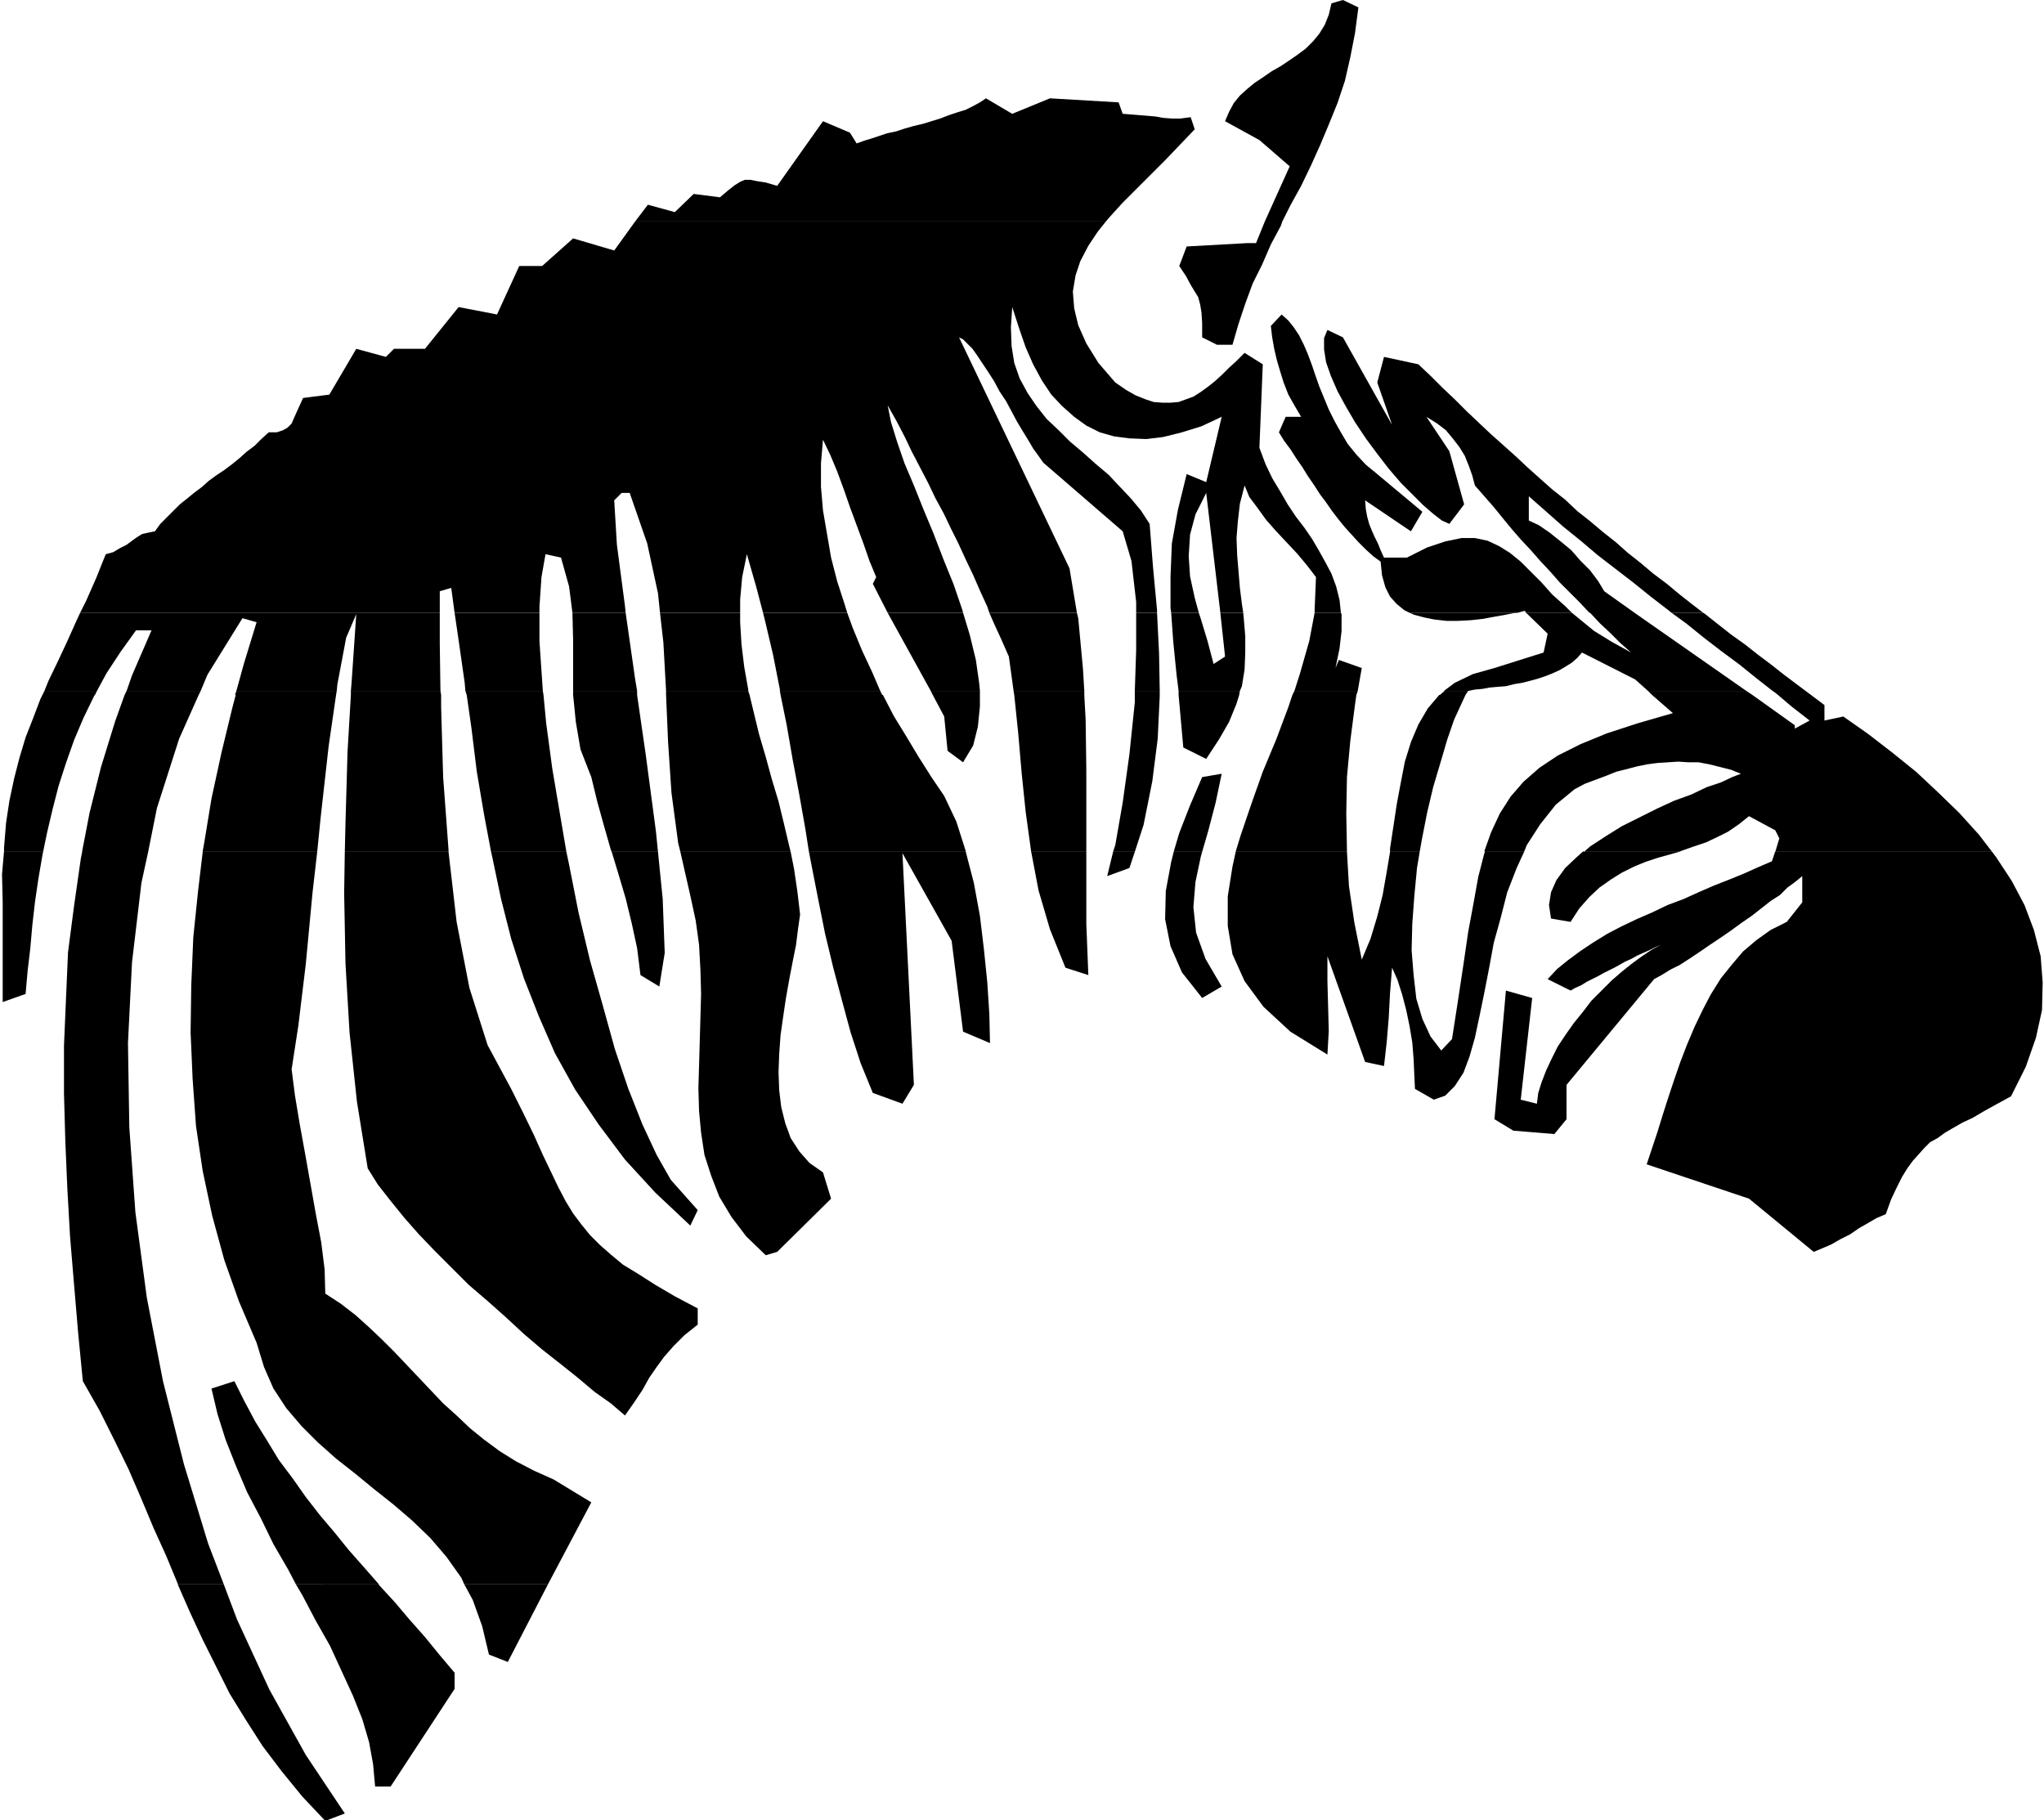 <svg xmlns="http://www.w3.org/2000/svg" fill-rule="evenodd" height="436.752" preserveAspectRatio="none" stroke-linecap="round" viewBox="0 0 3035 2703" width="490.455"><style>.brush1{fill:#000}.pen1{stroke:none}</style><path class="pen1 brush1" d="m943 329 19-25 40 11 28-27 39 5 13-11 9-7 8-5 7-3h8l10 2 13 2 17 5 68-96 40 17 10 16 11-4 10-3 12-4 12-4 14-3 12-4 14-4 13-3 13-4 13-4 13-5 12-4 13-4 10-5 11-6 9-6 39 23 56-23 102 6 6 17 13 1 12 1 12 1 12 1 11 2 13 1h13l15-2 6 18-22 23-22 23-21 21-22 22-20 20-20 22-5 6H943zm935 0 37-82-45-39-51-28 6-14 7-13 9-11 11-10 11-9 12-8 13-9 14-8 12-8 13-9 12-9 11-11 9-11 8-13 6-15 4-17 17-5 23 11-5 38-7 36-8 35-11 33-13 32-13 31-14 31-14 29-16 29-12 24h-26zM119 910l9-18 15-34 14-35 11-3 10-6 10-5 8-6 7-5 8-5 9-2 10-2 8-11 10-10 9-9 10-10 10-8 11-9 12-9 10-9 11-8 12-8 12-9 11-9 10-9 12-9 10-10 11-10h12l9-3 7-4 6-6 3-7 4-9 5-11 5-11 39-5 40-68 44 12 12-12h46l50-62 57 11 33-72h34l46-41 61 18 31-43h699l-12 15-14 21-12 23-7 21-4 24 2 25 6 25 12 27 18 29 25 29 16 11 14 8 15 6 12 4 13 1h12l12-1 11-4 11-4 11-7 11-8 10-8 11-10 10-10 11-10 12-12 27 17-5 124 9 24 10 21 12 20 11 19 12 18 13 17 11 16 10 17 10 18 9 17 7 19 5 20 2 19h-39v-5l2-48-13-17-15-18-16-17-15-16-15-17-13-18-12-16-7-17-7 27-3 26-2 25 1 26 2 24 2 24 3 24 2 13h-34l-21-178-16 32-8 30-2 32 2 30 7 32 6 22h-41l-1-7v-47l2-49 9-50 13-53 29 12 23-97-30 14-29 9-28 7-25 3-25-1-23-3-21-6-20-10-18-13-18-16-16-17-14-21-13-24-11-25-10-29-10-31-2 30 1 28 4 25 8 23 12 22 13 19 15 19 18 17 17 17 19 16 19 17 19 16 16 17 17 18 15 18 13 20 5 64 6 64v4h-31v-16l-7-61-13-44-118-102-7-10-8-11-7-12-8-13-9-15-8-15-8-15-10-15-8-15-9-14-8-12-8-12-7-10-8-8-6-6-6-3 164 343 11 66h-130l-3-9-11-24-10-23-11-23-11-24-11-22-11-23-12-22-11-23-12-23-12-23-11-23-12-23-13-23 5 25 9 29 11 32 14 33 14 35 15 36 15 39 15 37 13 38 1 4h-112l-22-43 5-10-10-24-9-26-10-27-10-27-9-26-10-27-10-24-11-23-3 35v35l3 35 6 35 6 35 9 35 11 34 4 13h-125l-10-38-14-49-7 34-3 33v20H980l-3-29-16-74-26-75h-12l-11 11 4 66 12 91 1 10h-79l-5-39-12-43-23-5-6 34-3 44v9H675l-5-37-17 5v32H119z"/><path class="pen1 brush1" d="m2093 910-8-4-11-9-10-11-7-14-5-18-2-20-11-8-11-10-11-11-10-11-10-11-9-11-10-13-9-13-9-12-9-14-9-13-8-13-9-13-9-14-9-12-8-13 10-23h23l-10-17-9-16-7-18-5-16-5-17-4-17-3-17-2-17 16-17 10 9 8 10 8 12 7 14 6 14 6 16 5 15 6 17 7 17 7 17 9 18 9 16 10 17 13 16 14 15 17 14 67 56-17 29-68-46 1 13 2 11 3 11 4 10 4 9 5 10 4 10 5 11h34l30-15 27-9 24-5h20l19 4 17 8 16 10 16 13 15 15 16 16 16 18 19 17 10 10h-68l-2-3-11 3h-160z"/><path class="pen1 brush1" d="m2360 910-14-15-15-15-15-15-14-16-15-16-14-16-15-16-13-15-14-17-13-16-14-16-14-16-4-15-5-14-6-15-8-13-10-13-10-12-13-10-16-10 34 51 22 79-22 29-11-5-13-10-15-13-16-16-17-17-18-21-17-22-17-23-16-24-14-24-12-22-10-23-7-20-3-19v-17l5-12 23 11 73 130-22-63 10-38 51 11 18 17 18 18 18 17 18 18 18 17 18 17 18 16 19 17 17 16 19 17 18 16 19 15 18 17 19 15 19 16 19 15 18 16 19 15 19 16 20 15 18 15 19 15 17 13h-47l-5-4-26-20-26-21-26-20-26-20-26-22-26-21-26-23-25-22v36l15 7 16 11 15 12 17 14 14 16 14 14 12 16 9 15 45 32h-67zm-482-581-13 32h-13l-90 5-11 29 10 15 7 13 6 10 5 8 3 11 2 12 1 16v21l22 11h23l9-31 10-30 11-30 14-28 13-30 15-28 2-6h-26zM66 1026l6-15 14-29 14-30 13-29 6-13h534v46l1 70H521l1-12 7-102-15 35-13 69-1 10H351l11-40 19-62-21-6-52 84-10 24H188l8-23 29-67h-23l-23 32-21 32-14 26H66zm625 0-1-12-10-70-5-34h126v42l4 59 1 15H691zm160 0v-74l-1-41v-1h79l14 98 3 18h-95zm138 0-4-72-5-44h119v14l2 33 4 33 6 34v2H989zm169 0v-2l-10-51-12-51-3-12h125l8 22 14 34 15 32 12 28h-149zm224 0-64-116h112l10 33 9 37 5 35 1 11h-73zm123 0-7-51-11-25-11-24-7-16h130l2 8 7 75 2 33h-105zm180 0 2-60v-56h31l3 60 1 56h-37zm65 0-3-24-5-50-3-42h41l3 9 10 33 9 34 17-11-7-65h34l1 11 2 24v24l-1 25-4 25-3 7h-91zm172 0 8-25 14-49 8-42h39l1 2v25l-3 26-6 29 5-12 34 12-6 34h-94zm222 0 16-12 27-13 32-9 73-23 6-28-32-31h68l11 9 22 18 26 16 29 16-16-14-15-15-15-14-15-16h-1 67l166 116h-146l-19-17-79-40-7 8-8 7-8 5-10 6-11 5-10 4-12 4-11 3-12 3-12 2-12 3-13 1-11 1-11 2-11 1-10 2h-36z"/><path class="pen1 brush1" d="m2632 1026-23-18-26-21-27-20-26-20-26-21-22-16h47l3 2 19 15 19 15 21 15 19 15 20 15 19 15 20 15 12 9h-49zm-539-116 7 3 15 4 15 3 18 2h17l19-1 18-2 16-3 17-3 15-3h3-160zM63 1032l3-6h78l-3 6H63zm122 0 3-6h110l-3 6H185zm164 0 2-6h149l-1 6H349zm172 0v-6h133l1 6H521zm172 0-2-6h115l1 6H693zm158 0v-6h95v6h-95zm138 0v-6h122l2 6H989zm170 0-1-6h149l3 6h1-152zm226 0-3-6h73v6h-70zm121 0-1-6h105v6h-104zm179 0v-6h37v6h-37zm65 0v-6h91l-1 6h-90zm169 0 3-6h94l-2 6h-95zm218 0h1l7-6h35l-4 6h-39zm316 0-6-6h146l9 6h-149zm187 0-5-4-3-2h49l8 6h-49zM6 1264v-5l3-37 5-33 7-33 8-31 9-30 11-28 11-29 3-6h78l-1 1-16 33-14 33-12 34-11 34-9 35-8 34-6 29H6v-1z"/><path class="pen1 brush1" d="m122 1264 11-57 17-68 21-68 14-39h110l-29 65-33 103-13 65h-98v-1zm179 0 2-11 11-67 15-69 16-66 5-19h149l-11 76-12 107-5 50H301v-1zm211 0 1-42 3-105 5-85h134v18l3 104 8 108v3H512v-1zm217 0-10-53-11-65-8-65-7-49h114l4 42 9 67 12 71 9 53H729v-1zm179 0-1-2-10-35-10-36-9-37-16-41-7-41-4-40h95l13 90 15 113 3 30h-69v-1zm102 0-3-12-10-75-5-75-3-70h124l6 25 8 33 10 34 9 33 10 33 8 33 8 34 2 8h-164v-1zm191 0-5-32-9-51-10-53-9-52-9-44h152l16 31 19 31 18 30 19 30 19 28 18 38 14 44v1h-233v-1zm330 0-8-58-6-58-5-58-6-58h104l2 37 1 75v121h-82v-1zm122 0 3-9 11-63 10-72 8-77v-11h37v2l-3 63-8 63-13 65-13 40h-32v-1zm90 0 8-27 16-41 18-42 29-5-9 43-11 42-9 31h-41l-1-1zm92 0 7-23 16-47 17-48 20-48 18-48 6-18h95l-2 14-7 54-5 54-1 54 1 54v3h-164l-1-1zm229 0v-4l5-33 5-33 6-32 6-31 9-29 11-26 14-24 17-20h39l-6 13-11 24-10 29-10 34-11 37-9 38-8 41-3 17h-44v-1zm140 0 10-28 13-28 16-25 19-22 24-21 27-18 34-17 39-16 46-15 52-15-31-27h149l63 45v5l22-12-27-21-20-17h49l20 15v23l28-6 37 26 35 27 36 29 32 30 32 31 29 32 20 26h-322l6-20-6-12-39-21-15 12-16 11-16 8-17 8-18 6-17 6-5 2h-141l9-8 23-15 24-15 26-13 26-13 26-12 25-9 23-11 21-7 17-8 13-5-15-6-16-4-16-4-16-3h-15l-15-1-15 1-16 1-15 2-15 3-15 4-16 4-15 6-16 6-16 6-15 8-28 23-23 29-20 31-4 10h-58l-1-1zm-819-232 17 32 5 51 23 17 15-25 7-28 3-30v-17h-70zm365 0 2 22 5 56 34 17 19-29 15-26 11-27 4-13h-90zM264 2352l-17-41-19-42-18-43-19-44-21-43-22-44-25-44-7-72-6-71-6-72-4-71-3-70-2-71v-71l3-70 3-69 9-69 10-70 2-10h98l-10 46-14 118-6 120 2 125 9 126 17 127 24 124 31 123 36 118 23 60h-68zm175 0-11-21-22-38-19-39-20-38-17-40-15-38-12-38-9-38 34-11 15 30 16 30 18 29 17 28 21 28 19 27 21 27 22 26 21 26 23 26 21 24H439z"/><path class="pen1 brush1" d="m689 2352-4-9-22-31-24-28-27-26-28-24-29-23-28-23-28-22-27-24-24-24-23-27-19-29-14-32-11-36-26-61-22-62-18-66-14-66-10-67-5-70-3-69 1-70 3-71 7-68 7-59h170l-7 61-10 106-11 91-10 65 5 39 7 42 8 44 8 45 8 45 8 42 5 40 1 36 23 15 22 17 20 18 19 18 19 19 18 19 18 19 18 19 18 19 20 18 20 19 21 17 23 17 24 15 27 14 29 13 56 34-64 121H689zM6 1264l-3 34 1 42v148l34-12 3-34 4-34 3-34 4-35 5-34 6-35 1-5H6v-1z"/><path class="pen1 brush1" d="m512 1264-1 62 2 105 6 102 11 103 16 99 15 24 18 23 21 26 22 25 24 25 25 25 25 25 28 24 27 24 27 25 27 23 28 22 25 20 25 21 24 17 21 18 14-20 12-18 10-18 11-16 11-15 14-16 16-16 20-16v-24l-34-18-29-17-25-16-23-14-18-15-16-14-15-15-13-16-12-16-11-18-11-21-11-23-12-25-13-29-16-33-18-36-35-65-27-85-19-98-12-104H512v-1z"/><path class="pen1 brush1" d="m729 1264 2 9 13 62 15 59 19 59 22 56 24 55 30 54 35 52 39 52 45 49 52 49 11-23-40-45-21-37-21-45-21-53-20-59-18-65-19-67-17-71-14-71-4-19H729v-1zm179 0 10 33 11 37 9 37 8 37 5 40 28 17 8-50-3-80-7-70h-69v-1zm102 0 15 66 8 37 5 36 2 37 1 36-1 36-1 35-1 35-1 34 1 34 3 32 5 33 10 31 12 31 18 30 22 29 29 28 17-5 80-79-12-39-20-14-15-17-13-20-8-22-6-24-3-25-1-27 1-27 2-28 4-28 4-27 5-28 5-26 5-25 3-24 3-21-4-34-5-34-5-25h-164v-1zm191 0 4 21 10 51 10 50 12 50 13 49 13 48 15 46 18 44 44 16 17-28-17-344 73 130 17 135 40 17-1-43-3-47-5-49-6-50-9-49-12-46h-233v-1zm330 0 11 58 17 58 23 57 34 11-3-76v-107h-82v-1zm122 0-9 37 33-12 8-24h-32v-1zm90 0-4 16-8 43-1 42 8 40 17 39 30 38 29-17-24-41-14-39-4-38 3-37 8-38 2-7h-41l-1-1zm92 0-5 23-7 44v44l7 42 18 40 28 38 40 37 55 34 2-35-1-37-1-37v-37l56 157 28 6 4-35 3-36 2-38 3-37 8 18 7 22 6 23 5 24 4 24 2 25 1 23 1 21 28 16 17-6 14-14 13-20 9-24 8-28 7-33 7-34 7-36 7-38 10-36 10-39 14-36 11-24h-58l-1 2-9 35-7 39-8 43-7 48-8 53-9 58-16 17-16-21-12-26-9-30-4-35-3-37 1-39 3-41 4-42 4-24h-44l-5 30-6 34-8 32-10 33-13 31-11-55-8-54-3-51h-164l-1-1zm516 0-10 9-17 16-13 18-8 18-3 19 3 20 29 5 13-20 15-17 15-14 17-12 16-10 18-9 17-7 18-6 18-5 14-4h-141l-1-1zm285 0-5 15-21 9-20 9-22 9-23 9-23 10-22 10-24 9-23 11-23 10-23 11-21 11-21 13-18 12-19 14-16 13-14 15 34 17 7-4 9-4 8-5 8-4 8-4 9-5 8-4 8-4 9-5 7-4 9-4 9-5 9-4 9-4 8-4 9-4-13 7-15 10-15 11-15 12-15 13-15 15-15 15-13 17-13 16-12 17-12 18-9 18-8 17-7 18-5 16-2 16-24-6 17-151-39-11-17 191 28 17 61 5 18-22v-51l130-157 11-6 13-8 14-7 14-9 15-10 16-11 15-10 16-11 15-11 16-11 14-11 14-11 14-9 11-11 11-8 11-9v39l-23 29-24 12-21 15-20 17-17 20-16 20-15 24-12 23-12 25-11 26-10 26-9 26-9 27-8 25-8 26-8 24-8 24 152 51 96 79 12-5 14-6 14-8 14-7 13-9 14-8 12-7 14-6 8-22 8-17 8-16 8-13 8-11 9-10 8-9 9-9 11-6 11-8 12-7 14-8 15-7 17-10 18-10 22-12 22-44 15-43 9-41 1-41-3-39-10-39-14-37-19-36-23-35-6-8h-322v-1zM264 2352v1l18 41 19 41 20 40 20 40 24 39 25 39 28 37 31 38 34 36 29-11-58-87-54-97-48-104-20-53h-68zm175 0 10 17 20 38 21 37 17 37 17 37 14 35 10 34 6 33 3 33h23l95-145v-24l-22-26-22-27-23-26-22-26-23-25-1-2H439zm250 0 13 24 14 39 10 42 28 11 60-116H689z"/></svg>
